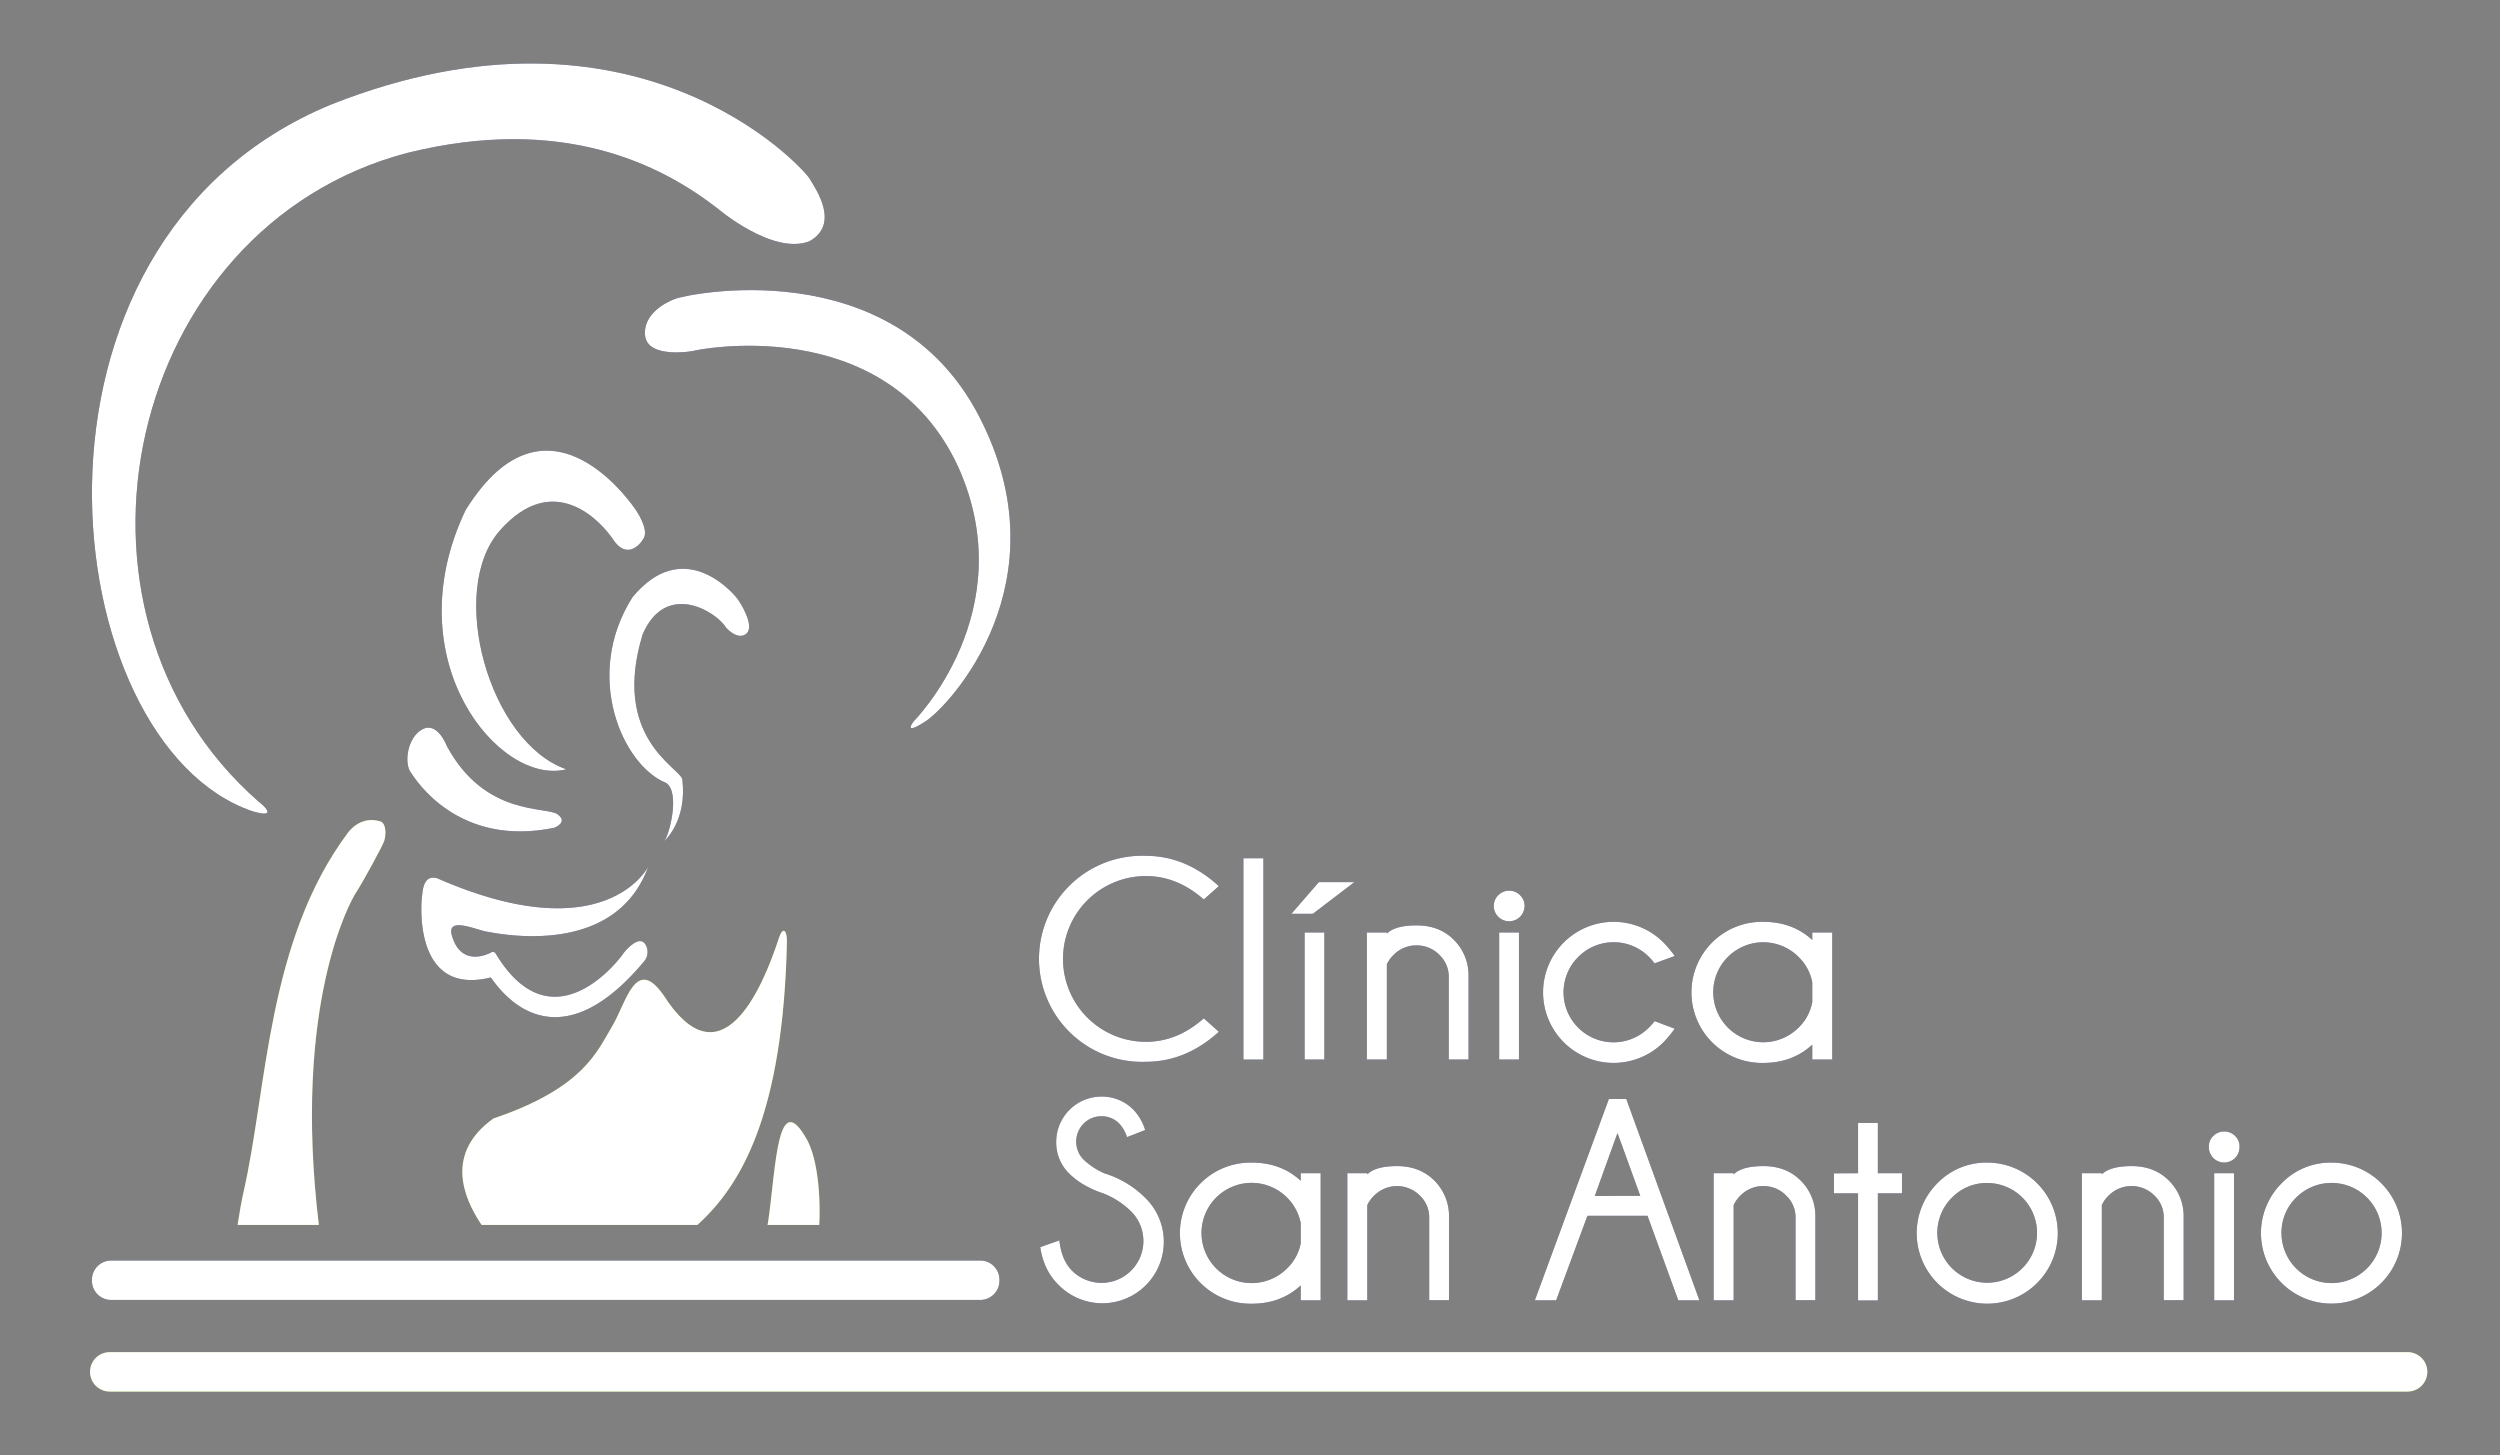 <svg xmlns="http://www.w3.org/2000/svg" viewBox="0 0 1213 706"><rect x="0" y="0" width="1213" height="706" fill="#808080" stroke="none"/><defs><style>.cls-1{fill:#172a62;}.cls-2{fill:#86b925;}.cls-3{fill:#fff;}</style></defs><title>Logo Clinica San Antonio</title><g id="Capa_2" data-name="Capa 2"><path class="cls-1" d="M584.08,494.09l7.3,6.54q-16.1,14.56-35.39,14.55a50,50,0,1,1,0-99.93q19.28,0,35.39,14.7l-7.3,6.47c-8.57-7.54-17.92-11.35-28.09-11.35a40.21,40.21,0,0,0,0,80.42Q571.24,505.49,584.08,494.09Z"/><path class="cls-1" d="M613,416.43V514.1h-9.7V416.43Z"/><path class="cls-1" d="M657.15,428,637,443.37H626.58L639.9,428Zm-14.57,24.42V514.1H633V452.43Z"/><path class="cls-1" d="M672.9,467.88V514.1h-9.71V452.43h9.71V453q4-4,14.42-4c7.39,0,13.42,2.32,18.09,7a24.18,24.18,0,0,1,7.13,17.54V514.1h-9.6v-40a14.57,14.57,0,0,0-4.65-10.87,15.13,15.13,0,0,0-11-4.52,15.31,15.31,0,0,0-10.92,4.4A16.24,16.24,0,0,0,672.9,467.88Z"/><path class="cls-1" d="M737.51,434.34a7,7,0,0,1,2.22,5.17A7.48,7.48,0,0,1,732.3,447a7.31,7.31,0,0,1-5.31-2.16,7.22,7.22,0,0,1-2.2-5.33,7,7,0,0,1,2.2-5.17,7.21,7.21,0,0,1,5.31-2.17A7.08,7.08,0,0,1,737.51,434.34ZM737,452.43V514.1H727.4V452.43Z"/><path class="cls-1" d="M802.82,495.46l9.76,3.65a60.3,60.3,0,0,1-5.38,6.53,34.23,34.23,0,1,1-.05-48.33,55.06,55.06,0,0,1,5.43,6.55l-9.76,3.55a40,40,0,0,0-2.76-3.15,24.2,24.2,0,0,0-34.24,0,24.24,24.24,0,1,0,34.3,34.26A34.79,34.79,0,0,0,802.82,495.46Z"/><path class="cls-1" d="M889,514.1h-9.69v-7.23q-9.56,8.86-23.8,8.87a34.24,34.24,0,1,1,0-68.47q14.24,0,23.8,8.81v-3.65H889Zm-9.69-27.64v-9.88a23.19,23.19,0,0,0-6.6-12.24,24.25,24.25,0,1,0,0,34.21A22.81,22.81,0,0,0,879.26,486.46Z"/><path class="cls-1" d="M535.42,579.08c-6.92-2.3-12.48-5.51-16.67-9.7a20.92,20.92,0,0,1-6.28-15.45,22,22,0,0,1,22-21.88A21.44,21.44,0,0,1,550,538.5a24.91,24.91,0,0,1,5.64,9.79l-8.81,3.45a17.45,17.45,0,0,0-3.74-6.54,11.75,11.75,0,0,0-8.64-3.59,12,12,0,0,0-8.69,3.59,12.4,12.4,0,0,0,0,17.44,35.07,35.07,0,0,0,10.17,6.69,47.79,47.79,0,0,1,19.66,11.76,29.82,29.82,0,1,1-42.21,42.12q-7-7-8.66-18.1l9.29-3.28c.68,6.37,2.73,11.23,6.09,14.65a20.3,20.3,0,0,0,28.74-28.68A40.08,40.08,0,0,0,535.42,579.08Z"/><path class="cls-1" d="M640.79,630.91h-9.68v-7.22q-9.54,8.87-23.79,8.87a34.24,34.24,0,1,1,0-68.47q14.25,0,23.79,8.82v-3.66h9.68Zm-9.68-27.62v-9.9a24.31,24.31,0,1,0-6.59,22A23,23,0,0,0,631.11,603.29Z"/><path class="cls-1" d="M663.41,584.72v46.19h-9.69V569.25h9.69v.54c2.66-2.64,7.46-4,14.45-4q11,0,18.06,7a24.22,24.22,0,0,1,7.15,17.5v40.58h-9.62v-40A14.58,14.58,0,0,0,688.82,580a15.64,15.64,0,0,0-21.88-.09A15.81,15.81,0,0,0,663.41,584.72Z"/><path class="cls-1" d="M789.08,533.23l35.47,97.68H814.29l-14.92-41H770.22l-15.17,41H744.7l35.92-97.68Zm6.78,47L784.8,549.75l-11,30.51Z"/><path class="cls-1" d="M841.17,584.72v46.19h-9.7V569.25h9.7v.54c2.66-2.64,7.47-4,14.41-4q11.08,0,18.1,7a24.09,24.09,0,0,1,7.14,17.5v40.58H871.2v-40A14.57,14.57,0,0,0,866.55,580a15.19,15.19,0,0,0-11-4.51,15.35,15.35,0,0,0-10.91,4.42A16.17,16.17,0,0,0,841.17,584.72Z"/><path class="cls-1" d="M901.53,569.25V544.84h9.61v24.41h11.7V579h-11.7v52h-9.61V579H889.82v-9.7Z"/><path class="cls-1" d="M964.2,564.09a34.23,34.23,0,1,1-24.17,10A32.92,32.92,0,0,1,964.2,564.09Zm-17.13,17A24.19,24.19,0,1,0,964.2,574,23.35,23.35,0,0,0,947.07,581.13Z"/><path class="cls-1" d="M1019.81,584.72v46.19h-9.68V569.25h9.68v.54c2.69-2.64,7.46-4,14.45-4q11.07,0,18.06,7a24.12,24.12,0,0,1,7.18,17.5v40.58h-9.65v-40a14.55,14.55,0,0,0-4.63-10.89,15.66,15.66,0,0,0-21.9-.09A15.7,15.7,0,0,0,1019.81,584.72Z"/><path class="cls-1" d="M1084.45,551.13a7.07,7.07,0,0,1,2.17,5.21,7.45,7.45,0,1,1-14.89,0,7.08,7.08,0,0,1,2.18-5.21,7.53,7.53,0,0,1,10.54,0Zm-.51,18.12v61.66h-9.62V569.25Z"/><path class="cls-1" d="M1131.25,564.09a34.21,34.21,0,1,1-24.19,10A33.05,33.05,0,0,1,1131.25,564.09Zm-17.17,17a23.75,23.75,0,0,0-7.1,17.22,24.29,24.29,0,1,0,7.1-17.22Z"/><path class="cls-1" d="M484.94,621.17a9.33,9.33,0,0,1-9.06,9.57H53.67a9.33,9.33,0,0,1-9.06-9.57h0a9.32,9.32,0,0,1,9.06-9.56H475.88a9.32,9.32,0,0,1,9.06,9.56Z"/><path class="cls-2" d="M1177.74,665.62a9.59,9.59,0,0,1-9.58,9.57H53.25a9.58,9.58,0,0,1-9.57-9.57h0a9.57,9.57,0,0,1,9.57-9.56H1168.16a9.58,9.58,0,0,1,9.58,9.56Z"/><path class="cls-2" d="M381.82,457c.14-5.13-1.83-8.18-3.95-1.69-8.22,25.27-28.29,71.07-56.07,27.34-13.5-19.07-17.88,3.91-24.93,15.57s-13.56,29.65-57.47,44.47c-23.07,16.57-15.18,37.58-5.72,51.66H338.36C359.81,575,379.94,540.36,381.82,457Z"/><path class="cls-2" d="M391.72,553.31c-14.63-26.68-15.17,13-19,39.4-.1.57-.22,1.08-.32,1.64h25.11C398.33,576.31,395.85,561,391.72,553.31Z"/><path class="cls-2" d="M172.73,433.1c3-4.53,13-22.77,13.71-25.16s1.27-7.54-1.5-9.28c-10.29-3.43-16.27,5.57-16.27,5.57-39,52.4-39,123.38-50.4,173.68-1.07,4.7-2.06,10.24-3,16.44H154.7C141.82,487.29,170.14,437,172.73,433.1Z"/><path class="cls-1" d="M352.42,304.68s5.35,6.09,9.56,2.91c4.53-3.43-2.42-15-4.8-17.85s-25.88-29.5-50.28,0c-24.14,38-4.88,81.65,16.26,90.12,7.13,4.51,1.39,26.3-1.11,28.55.22-.28,11.51-9.89,9-30.41-1.74-5.76-34.42-20.37-19.25-70.15C322.9,281.9,347.22,296.32,352.42,304.68Z"/><path class="cls-1" d="M205.07,353.81c-7.33,3.75-8.94,15.85-6.1,20.42s23.56,36.95,69.91,27.42c0,0,7.11-2.6,1.63-6.56s-35.17,1.18-53.64-33C216.87,362.12,212.4,350,205.07,353.81Z"/><path class="cls-1" d="M297.54,261.85c6.11,9.12,12.41,3.59,14.85-.79s-3.66-13.3-3.66-13.3-42.47-65.33-82.84-.23c-34.64,72.7,16.39,134.07,48.9,125.72-37.41-12.91-58.13-86.77-32.12-116S291.46,252.73,297.54,261.85Z"/><path class="cls-1" d="M122.47,393.61c13.52,4,4.45-3.67,2.91-4.76C19.8,296.32,60.9,110.17,197.65,74.18c74.93-18.53,122.55,5.32,150.42,26.89,0,0,26.78,22.91,44.65,16,14.87-8.35,3.35-25.06,0-30.53S308.66-7.94,160.59,50.74C-1.77,117.79,26.49,360.92,122.47,393.61Z"/><path class="cls-1" d="M327.52,145.05s-15.45,5.18-14.57,17.44,24.89,7.64,24.07,7.64,92.52-20,127.86,56.32C496.5,296.6,443.31,350,443.31,350s-5.78,7.44,5.75,0,67.88-67.58,25.85-148.28S332.12,142.92,327.52,145.05Z"/><path class="cls-1" d="M236.2,452.05c5.29.88,62.16,13.1,78.34-31.58,0,0-20.65,41.41-102.24,5.73-7.4-2.35-7.25,7.33-7.55,8.84s-4.88,48.66,33.34,39.24c1.12.54,28,47.84,74.51-7.9A7,7,0,0,0,313,458c-3.07-4.52-9.89,3.53-10.75,4.89s-33.88,46.14-61.8-.32a1.55,1.55,0,0,0-1.9-.58s-14.74,8.62-19.4-8.46C217,444.68,230.89,451.13,236.2,452.05Z"/></g><g id="Capa_3" data-name="Capa 3"><path class="cls-3" d="M584.08,494.09l7.3,6.54q-16.1,14.56-35.39,14.55a50,50,0,1,1,0-99.93q19.28,0,35.39,14.7l-7.3,6.47c-8.57-7.54-17.92-11.35-28.09-11.35a40.21,40.21,0,0,0,0,80.42Q571.24,505.49,584.08,494.09Z"/><path class="cls-3" d="M613,416.43V514.1h-9.7V416.43Z"/><path class="cls-3" d="M657.15,428,637,443.37H626.58L639.9,428Zm-14.57,24.42V514.1H633V452.43Z"/><path class="cls-3" d="M672.9,467.88V514.1h-9.71V452.43h9.71V453q4-4,14.42-4c7.39,0,13.42,2.32,18.09,7a24.18,24.18,0,0,1,7.13,17.54V514.1h-9.6v-40a14.57,14.57,0,0,0-4.65-10.87,15.13,15.13,0,0,0-11-4.52,15.31,15.31,0,0,0-10.92,4.4A16.24,16.24,0,0,0,672.9,467.88Z"/><path class="cls-3" d="M737.51,434.34a7,7,0,0,1,2.22,5.17A7.48,7.48,0,0,1,732.3,447a7.31,7.31,0,0,1-5.31-2.16,7.22,7.22,0,0,1-2.2-5.33,7,7,0,0,1,2.2-5.17,7.21,7.21,0,0,1,5.31-2.17A7.08,7.08,0,0,1,737.51,434.34ZM737,452.43V514.1H727.4V452.43Z"/><path class="cls-3" d="M802.82,495.46l9.76,3.65a60.3,60.3,0,0,1-5.38,6.53,34.23,34.23,0,1,1-.05-48.33,55.06,55.06,0,0,1,5.43,6.55l-9.76,3.55a40,40,0,0,0-2.76-3.15,24.2,24.2,0,0,0-34.24,0,24.24,24.24,0,1,0,34.3,34.26A34.79,34.79,0,0,0,802.82,495.46Z"/><path class="cls-3" d="M889,514.1h-9.69v-7.23q-9.56,8.86-23.8,8.87a34.24,34.24,0,1,1,0-68.47q14.24,0,23.8,8.81v-3.65H889Zm-9.69-27.64v-9.88a23.19,23.19,0,0,0-6.6-12.24,24.25,24.25,0,1,0,0,34.21A22.81,22.81,0,0,0,879.26,486.46Z"/><path class="cls-3" d="M535.42,579.08c-6.92-2.3-12.48-5.51-16.67-9.7a20.92,20.92,0,0,1-6.28-15.45,22,22,0,0,1,22-21.88A21.44,21.44,0,0,1,550,538.5a24.91,24.91,0,0,1,5.64,9.79l-8.81,3.45a17.45,17.45,0,0,0-3.74-6.54,11.75,11.75,0,0,0-8.64-3.59,12,12,0,0,0-8.69,3.59,12.4,12.4,0,0,0,0,17.44,35.07,35.07,0,0,0,10.17,6.69,47.79,47.79,0,0,1,19.66,11.76,29.82,29.82,0,1,1-42.21,42.12q-7-7-8.66-18.1l9.29-3.28c.68,6.37,2.73,11.23,6.09,14.65a20.3,20.3,0,0,0,28.74-28.68A40.08,40.08,0,0,0,535.42,579.08Z"/><path class="cls-3" d="M640.79,630.91h-9.68v-7.22q-9.54,8.87-23.79,8.87a34.24,34.24,0,1,1,0-68.47q14.25,0,23.79,8.82v-3.66h9.68Zm-9.68-27.62v-9.9a24.31,24.31,0,1,0-6.59,22A23,23,0,0,0,631.11,603.29Z"/><path class="cls-3" d="M663.41,584.72v46.19h-9.69V569.25h9.69v.54c2.66-2.64,7.46-4,14.45-4q11,0,18.06,7a24.22,24.22,0,0,1,7.15,17.5v40.58h-9.62v-40A14.58,14.58,0,0,0,688.82,580a15.64,15.64,0,0,0-21.88-.09A15.81,15.81,0,0,0,663.41,584.72Z"/><path class="cls-3" d="M789.08,533.23l35.47,97.68H814.29l-14.92-41H770.22l-15.17,41H744.7l35.92-97.68Zm6.78,47L784.8,549.75l-11,30.51Z"/><path class="cls-3" d="M841.17,584.72v46.19h-9.7V569.25h9.7v.54c2.66-2.64,7.47-4,14.41-4q11.08,0,18.1,7a24.09,24.09,0,0,1,7.14,17.5v40.58H871.2v-40A14.57,14.57,0,0,0,866.55,580a15.19,15.19,0,0,0-11-4.51,15.35,15.35,0,0,0-10.91,4.42A16.17,16.17,0,0,0,841.17,584.72Z"/><path class="cls-3" d="M901.53,569.25V544.84h9.61v24.41h11.7V579h-11.7v52h-9.61V579H889.82v-9.7Z"/><path class="cls-3" d="M964.2,564.09a34.23,34.23,0,1,1-24.17,10A32.92,32.92,0,0,1,964.2,564.09Zm-17.13,17A24.19,24.19,0,1,0,964.2,574,23.35,23.35,0,0,0,947.07,581.13Z"/><path class="cls-3" d="M1019.81,584.72v46.19h-9.68V569.25h9.68v.54c2.69-2.64,7.46-4,14.45-4q11.07,0,18.06,7a24.12,24.12,0,0,1,7.18,17.5v40.58h-9.65v-40a14.55,14.55,0,0,0-4.63-10.89,15.66,15.66,0,0,0-21.9-.09A15.7,15.7,0,0,0,1019.81,584.72Z"/><path class="cls-3" d="M1084.45,551.13a7.07,7.07,0,0,1,2.17,5.21,7.45,7.45,0,1,1-14.89,0,7.08,7.08,0,0,1,2.18-5.21,7.53,7.53,0,0,1,10.54,0Zm-.51,18.12v61.66h-9.62V569.25Z"/><path class="cls-3" d="M1131.25,564.09a34.21,34.21,0,1,1-24.19,10A33.05,33.05,0,0,1,1131.25,564.09Zm-17.17,17a23.75,23.75,0,0,0-7.1,17.22,24.29,24.29,0,1,0,7.1-17.22Z"/><path class="cls-3" d="M484.94,621.17a9.33,9.33,0,0,1-9.06,9.57H53.67a9.33,9.33,0,0,1-9.06-9.57h0a9.32,9.32,0,0,1,9.06-9.56H475.88a9.32,9.32,0,0,1,9.06,9.56Z"/><path class="cls-3" d="M1177.74,665.62a9.59,9.59,0,0,1-9.58,9.57H53.25a9.58,9.58,0,0,1-9.57-9.57h0a9.57,9.57,0,0,1,9.57-9.56H1168.16a9.58,9.58,0,0,1,9.58,9.56Z"/><path class="cls-3" d="M381.82,457c.14-5.13-1.83-8.18-3.95-1.69-8.22,25.27-28.29,71.07-56.07,27.34-13.5-19.07-17.88,3.91-24.93,15.57s-13.56,29.65-57.47,44.47c-23.07,16.57-15.18,37.58-5.72,51.66H338.36C359.81,575,379.94,540.36,381.82,457Z"/><path class="cls-3" d="M391.72,553.31c-14.63-26.68-15.17,13-19,39.4-.1.57-.22,1.08-.32,1.64h25.11C398.33,576.31,395.85,561,391.72,553.31Z"/><path class="cls-3" d="M172.73,433.1c3-4.53,13-22.77,13.71-25.16s1.27-7.54-1.5-9.28c-10.29-3.43-16.27,5.57-16.27,5.57-39,52.4-39,123.38-50.4,173.68-1.07,4.7-2.06,10.24-3,16.44H154.7C141.82,487.29,170.14,437,172.73,433.1Z"/><path class="cls-3" d="M352.42,304.68s5.35,6.09,9.56,2.91c4.53-3.43-2.42-15-4.8-17.85s-25.88-29.5-50.28,0c-24.14,38-4.88,81.65,16.26,90.12,7.13,4.51,1.39,26.3-1.11,28.55.22-.28,11.51-9.89,9-30.41-1.74-5.76-34.42-20.37-19.25-70.15C322.9,281.9,347.22,296.32,352.42,304.68Z"/><path class="cls-3" d="M205.07,353.81c-7.33,3.75-8.94,15.85-6.1,20.42s23.56,36.95,69.91,27.42c0,0,7.11-2.6,1.63-6.56s-35.17,1.18-53.64-33C216.87,362.12,212.4,350,205.07,353.81Z"/><path class="cls-3" d="M297.54,261.85c6.11,9.12,12.41,3.59,14.85-.79s-3.66-13.3-3.66-13.3-42.47-65.33-82.84-.23c-34.64,72.7,16.39,134.07,48.9,125.72-37.41-12.91-58.13-86.77-32.12-116S291.46,252.73,297.54,261.85Z"/><path class="cls-3" d="M122.47,393.61c13.52,4,4.45-3.67,2.91-4.76C19.8,296.32,60.9,110.17,197.65,74.18c74.93-18.53,122.55,5.32,150.42,26.89,0,0,26.78,22.91,44.65,16,14.87-8.35,3.35-25.06,0-30.53S308.66-7.94,160.59,50.74C-1.77,117.79,26.49,360.92,122.47,393.61Z"/><path class="cls-3" d="M327.52,145.05s-15.45,5.18-14.57,17.44,24.89,7.64,24.07,7.64,92.52-20,127.86,56.32C496.5,296.6,443.31,350,443.31,350s-5.78,7.44,5.75,0,67.88-67.58,25.85-148.28S332.12,142.92,327.52,145.05Z"/><path class="cls-3" d="M236.2,452.05c5.29.88,62.16,13.1,78.34-31.58,0,0-20.65,41.41-102.24,5.73-7.4-2.35-7.25,7.33-7.55,8.84s-4.88,48.66,33.34,39.24c1.12.54,28,47.84,74.51-7.9A7,7,0,0,0,313,458c-3.07-4.52-9.89,3.53-10.75,4.89s-33.88,46.14-61.8-.32a1.55,1.55,0,0,0-1.9-.58s-14.74,8.62-19.4-8.46C217,444.68,230.89,451.13,236.2,452.05Z"/></g></svg>